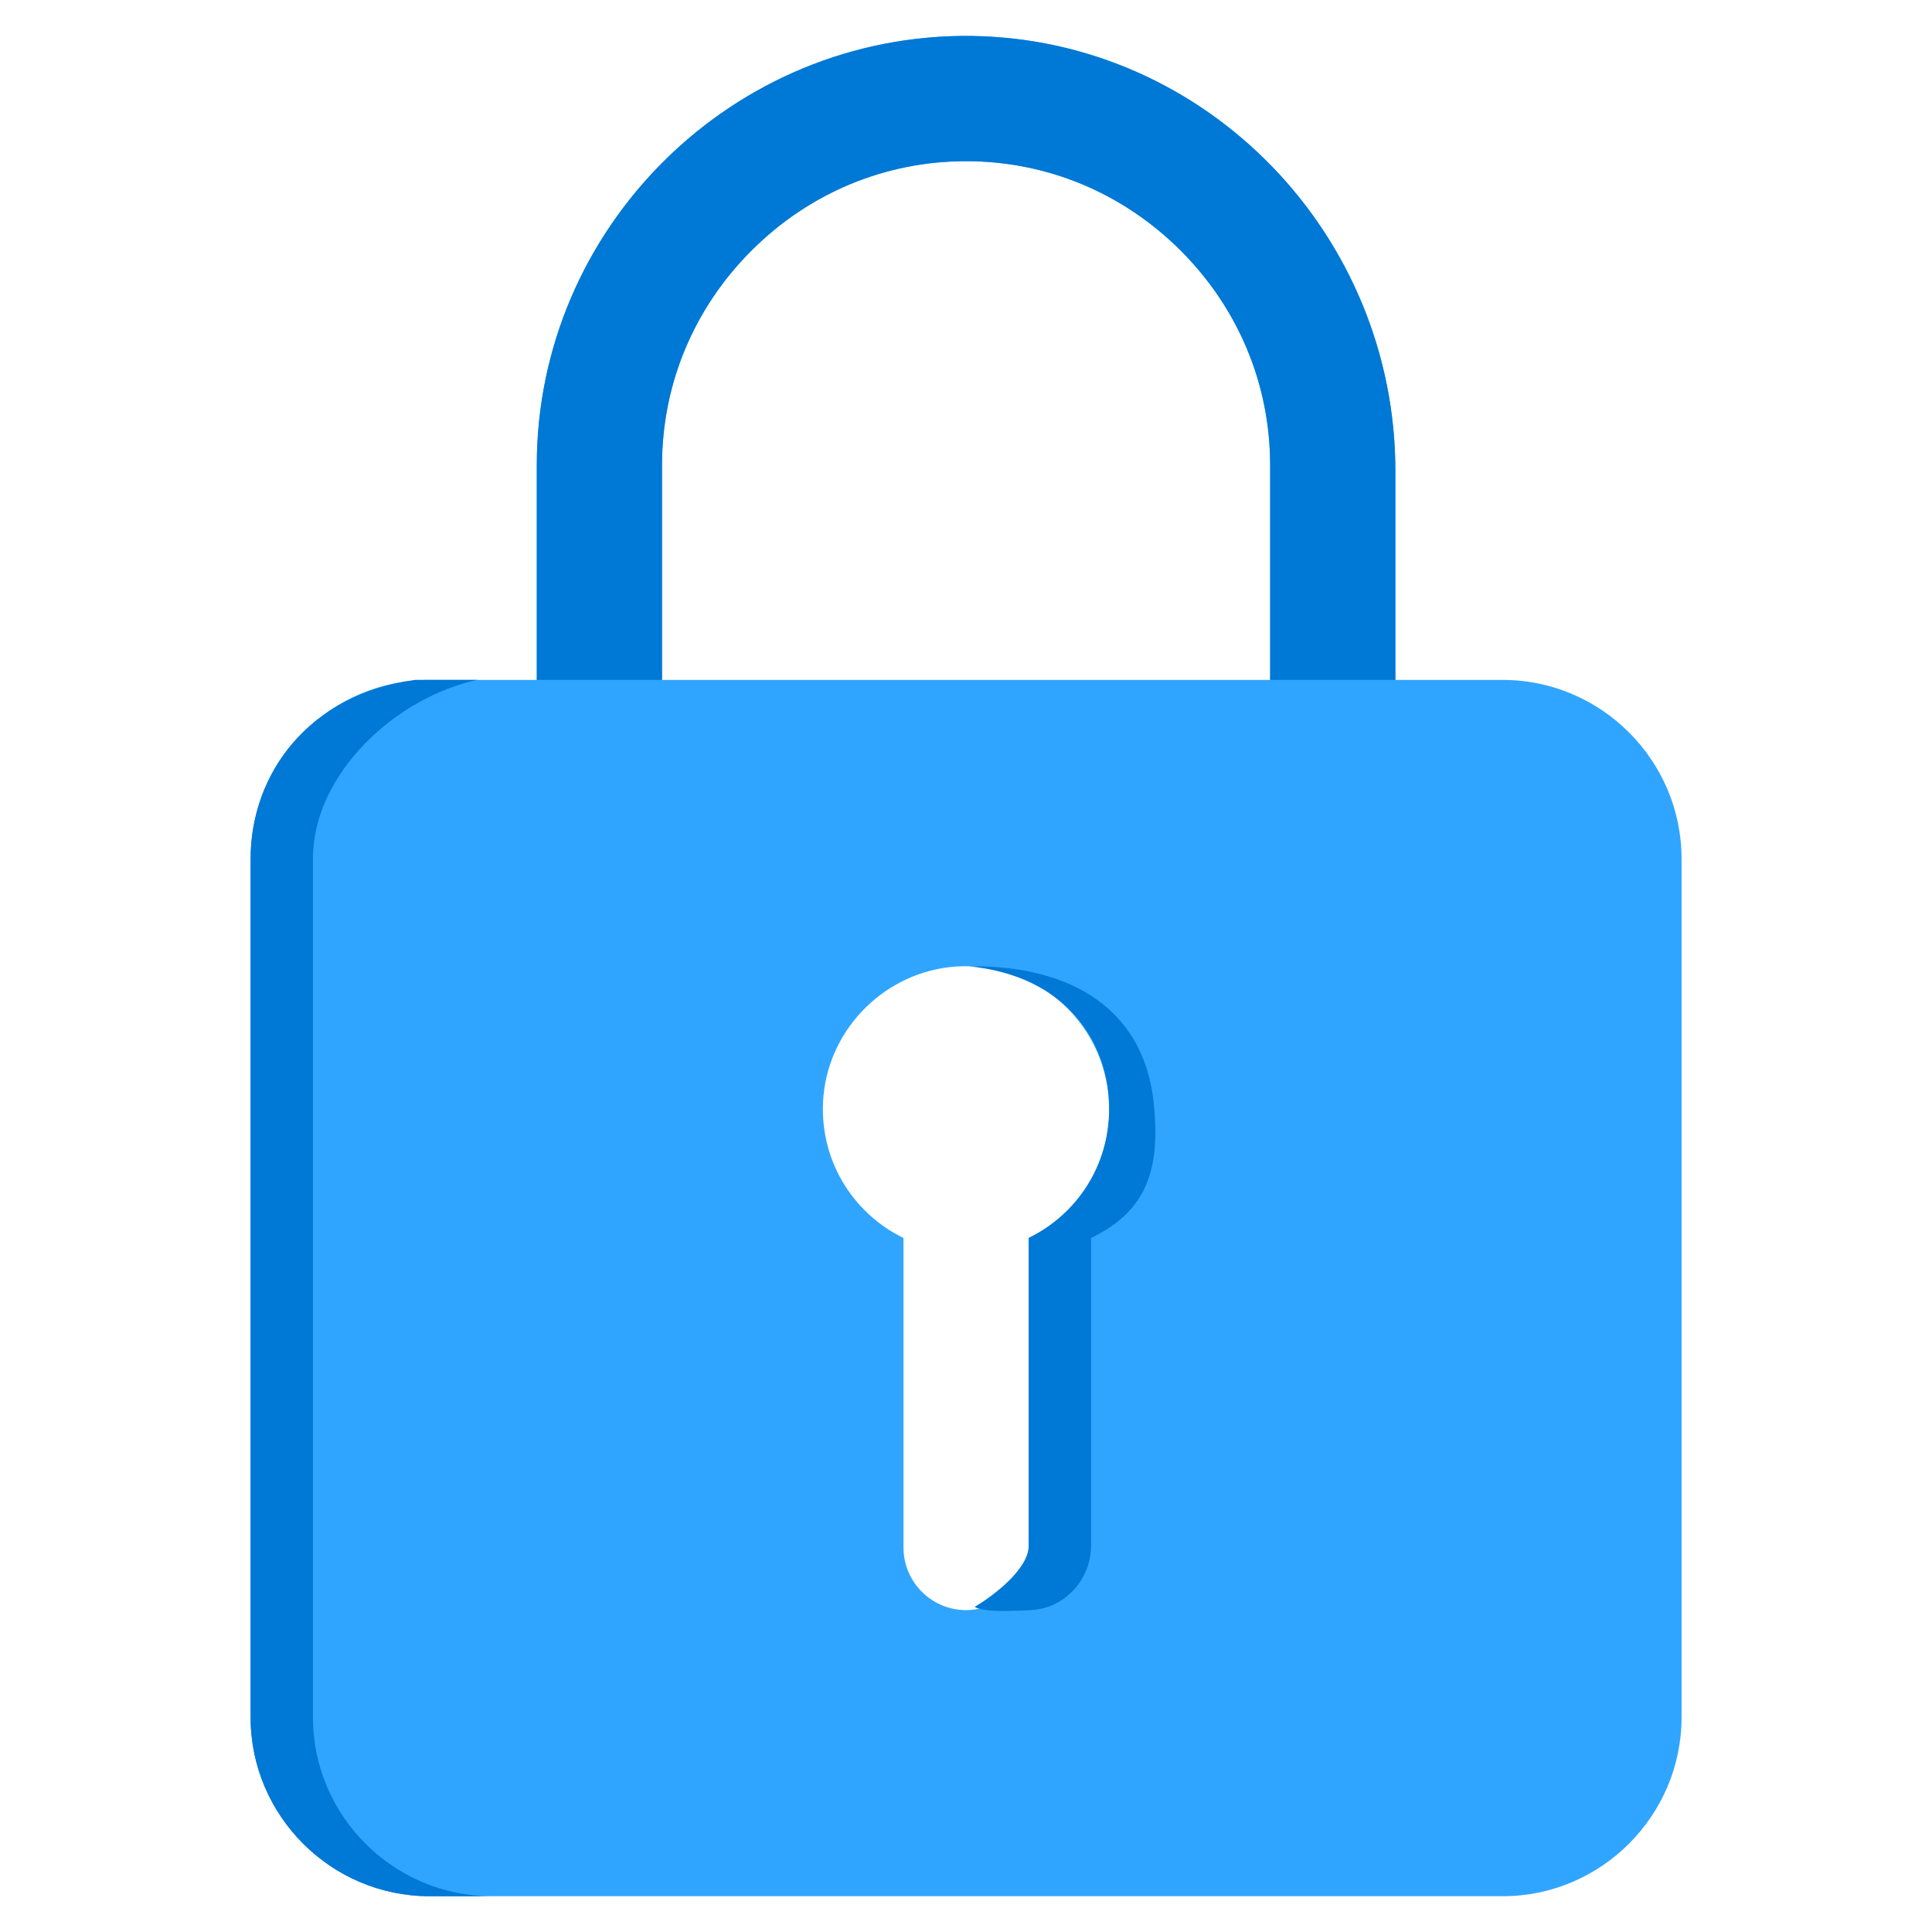 <?xml version="1.0" encoding="UTF-8" standalone="no"?>
<!-- Created with Inkscape (http://www.inkscape.org/) -->

<svg
   width="512"
   height="512"
   viewBox="0 0 512 512"
   version="1.1"
   id="svg5"
   inkscape:version="1.1.1 (3bf5ae0d25, 2021-09-20)"
   sodipodi:docname="Cadeado.svg"
   xmlns:inkscape="http://www.inkscape.org/namespaces/inkscape"
   xmlns:sodipodi="http://sodipodi.sourceforge.net/DTD/sodipodi-0.dtd"
   xmlns="http://www.w3.org/2000/svg"
   xmlns:svg="http://www.w3.org/2000/svg">
  <sodipodi:namedview
     id="namedview7"
     pagecolor="#ffffff"
     bordercolor="#666666"
     borderopacity="1.0"
     inkscape:pageshadow="2"
     inkscape:pageopacity="0.0"
     inkscape:pagecheckerboard="0"
     inkscape:document-units="px"
     showgrid="false"
     inkscape:zoom="0.99298784"
     inkscape:cx="-432.02946"
     inkscape:cy="388.72581"
     inkscape:window-width="3840"
     inkscape:window-height="2054"
     inkscape:window-x="1609"
     inkscape:window-y="-11"
     inkscape:window-maximized="1"
     inkscape:current-layer="layer1" />
  <defs
     id="defs2" />
  <g
     inkscape:label="Camada 1"
     inkscape:groupmode="layer"
     id="layer1">
    <g
       id="g34061"
       transform="translate(-638.754,-7.121)">
      <path
         id="XMLID_143_"
         style="fill:#73c2ff;fill-opacity:1;stroke-width:8.158"
         d="m 443.63,257.693 v 10.099 c 0,56.55 -94.965,102.389 -212.104,102.389 -64.659,0 -122.523,-13.983 -161.427,-36.009 13.118,50.946 102.267,93.114 210.374,93.114 117.138,0 212.104,-49.502 212.104,-106.052 0,-24.865 -18.404,-46.777 -48.947,-63.541" />
      <path
         id="XMLID_120_"
         style="fill:#b1ddff;fill-opacity:1;stroke-width:8.158"
         d="m 438.058,291.066 c -21.839,45.325 -105.978,79.115 -206.532,79.115 -37.559,0 -72.817,-4.732 -103.417,-12.995 29.597,20.093 82.272,37.192 152.364,37.192 111.615,0 179.472,-43.326 179.472,-73.143 0,-9.953 -7.66,-20.509 -21.887,-30.168" />
      <path
         id="path34019"
         style="fill:#73c2ff;fill-opacity:1;stroke-width:8.158"
         d="m 351.519,334.74 c 6.637,-1.646 10.419,-5.904 8.816,-10.56 l -1.72,-4.97 c -1.259,-3.655 -5.774,-6.587 -11.232,-7.936 -7.888,-15.461 -26.833,-20.516 -54.684,-19.57 -1.321,0.045 -2.608,0.121 -3.878,0.213 -9.493,0.714 -19.006,0.123 -26.493,-2.333 -3.054,-0.998 -5.547,-2.065 -7.21,-3.208 -0.752,-0.513 -2.518,-0.11 -2.495,0.574 0.04,1.19 0.178,2.598 0.492,4.154 1.218,6.056 -0.02,5.184 -5.831,11.462 -3.369,3.657 -6.011,7.828 -7.872,12.397 -5.321,1.723 -9.603,4.946 -10.611,8.662 l -1.379,5.075 c -1.283,4.753 2.778,8.746 9.512,9.937 2.316,11.969 10.853,22.258 28.881,27.474 l -0.691,8.488 c -0.184,2.267 -2.062,4.421 -4.864,5.544 l -35.523,14.201 c 21.152,3.69 45.18,5.535 71.604,4.638 26.057,-0.885 49.606,-4.272 70.251,-9.258 l -35.627,-11.957 c -2.816,-0.949 -4.794,-2.955 -5.122,-5.164 l -1.276,-8.487 c 17.633,-6.427 25.452,-17.279 26.951,-29.378"
         inkscape:transform-center-x="8.7479317"
         inkscape:transform-center-y="-55.186029" />
      <path
         id="XMLID_142_"
         style="fill:#30a5ff;fill-opacity:1;stroke-width:8.158"
         d="m 280.474,427.286 c -117.138,0 -212.104,-49.502 -212.104,-106.052 v 68.917 c 0,56.55 94.965,102.397 212.104,102.397 117.138,0 212.104,-45.847 212.104,-102.397 v -68.917 c 0,56.55 -94.965,106.052 -212.104,106.052" />
      <path
         id="XMLID_141_"
         style="fill:#0078d5;fill-opacity:1;stroke-width:8.158"
         d="m 92.843,438.291 c 4.813,4.397 10.271,8.607 16.316,12.604 v -67.637 c -6.045,-4.16 -11.503,-8.525 -16.316,-13.077 z" />
      <path
         id="XMLID_140_"
         style="fill:#0078d5;fill-opacity:1;stroke-width:8.158"
         d="m 451.788,383.258 v 67.637 c 6.045,-3.989 11.503,-8.207 16.316,-12.604 v -68.11 c -4.805,4.552 -10.263,8.917 -16.316,13.077" />
      <path
         id="XMLID_139_"
         style="fill:#0078d5;fill-opacity:1;stroke-width:8.158"
         d="m 125.475,460.407 c 5.156,2.668 10.605,5.188 16.316,7.579 v -66.837 c -5.71,-2.513 -11.16,-5.164 -16.316,-7.954 z" />
      <path
         id="XMLID_138_"
         style="fill:#0078d5;fill-opacity:1;stroke-width:8.158"
         d="m 419.157,467.977 c 5.71,-2.382 11.16,-4.911 16.316,-7.579 v -67.212 c -5.156,2.79 -10.605,5.449 -16.316,7.954 z" />
      <path
         id="XMLID_137_"
         style="fill:#0078d5;fill-opacity:1;stroke-width:8.158"
         d="m 158.106,474.153 c 5.27,1.803 10.711,3.483 16.316,5.05 v -66.193 c -5.604,-1.664 -11.046,-3.451 -16.316,-5.352 z" />
      <path
         id="XMLID_136_"
         style="fill:#0078d5;fill-opacity:1;stroke-width:8.158"
         d="m 386.525,479.202 c 5.604,-1.566 11.046,-3.247 16.316,-5.05 v -66.495 c -5.27,1.901 -10.711,3.687 -16.316,5.352 z" />
      <path
         id="XMLID_135_"
         style="fill:#0078d5;fill-opacity:1;stroke-width:8.158"
         d="m 198.895,485.076 c 5.327,1.077 10.777,2.039 16.316,2.896 v -65.622 c -5.539,-0.922 -10.989,-1.95 -16.316,-3.092 z" />
      <path
         id="XMLID_134_"
         style="fill:#0078d5;fill-opacity:1;stroke-width:8.158"
         d="m 345.736,487.972 c 5.539,-0.865 10.989,-1.827 16.316,-2.896 V 419.25 c -5.327,1.142 -10.777,2.17 -16.316,3.1 z" />
      <path
         id="XMLID_133_"
         style="fill:#0078d5;fill-opacity:1;stroke-width:8.158"
         d="m 247.842,491.725 c 5.368,0.4 10.817,0.677 16.316,0.873 v -65.287 c -5.498,-0.212 -10.948,-0.506 -16.316,-0.938 z" />
      <path
         id="XMLID_132_"
         style="fill:#0078d5;fill-opacity:1;stroke-width:8.158"
         d="m 296.789,492.606 c 5.498,-0.204 10.948,-0.473 16.316,-0.873 v -65.361 c -5.368,0.432 -10.817,0.726 -16.316,0.946 z" />
      <path
         id="XMLID_131_"
         style="fill:#30a5ff;fill-opacity:1;stroke-width:8.158"
         d="m 231.526,304.861 c -117.138,0 -212.104,-49.502 -212.104,-106.052 v 68.917 c 0,56.55 94.965,102.397 212.104,102.397 117.138,0 212.104,-45.847 212.104,-102.397 V 198.81 c 0,56.55 -94.965,106.052 -212.104,106.052" />
      <path
         id="XMLID_130_"
         style="fill:#0078d5;fill-opacity:1;stroke-width:8.158"
         d="m 43.896,315.866 c 4.813,4.397 10.271,8.607 16.316,12.604 v -67.637 c -6.045,-4.16 -11.503,-8.525 -16.316,-13.069 z" />
      <path
         id="XMLID_129_"
         style="fill:#0078d5;fill-opacity:1;stroke-width:8.158"
         d="m 402.841,260.834 v 67.637 c 6.045,-3.989 11.503,-8.207 16.316,-12.604 v -68.11 c -4.805,4.552 -10.263,8.917 -16.316,13.077" />
      <path
         id="XMLID_128_"
         style="fill:#0078d5;fill-opacity:1;stroke-width:8.158"
         d="m 76.528,337.982 c 5.156,2.668 10.605,5.188 16.316,7.579 v -66.837 c -5.71,-2.513 -11.16,-5.164 -16.316,-7.954 z" />
      <path
         id="XMLID_127_"
         style="fill:#0078d5;fill-opacity:1;stroke-width:8.158"
         d="m 370.21,345.553 c 5.71,-2.382 11.16,-4.903 16.316,-7.579 v -67.212 c -5.156,2.79 -10.605,5.449 -16.316,7.954 z" />
      <path
         id="XMLID_126_"
         style="fill:#0078d5;fill-opacity:1;stroke-width:8.158"
         d="m 109.159,351.728 c 5.27,1.803 10.711,3.483 16.316,5.05 v -66.193 c -5.604,-1.664 -11.046,-3.451 -16.316,-5.352 z" />
      <path
         id="XMLID_125_"
         style="fill:#0078d5;fill-opacity:1;stroke-width:8.158"
         d="m 337.578,356.778 c 5.604,-1.566 11.046,-3.247 16.316,-5.05 v -66.495 c -5.27,1.901 -10.711,3.687 -16.316,5.352 z" />
      <path
         id="XMLID_124_"
         style="fill:#0078d5;fill-opacity:1;stroke-width:8.158"
         d="m 149.948,362.651 c 5.327,1.077 10.777,2.039 16.316,2.896 v -65.622 c -5.539,-0.922 -10.989,-1.95 -16.316,-3.092 z" />
      <path
         id="XMLID_123_"
         style="fill:#0078d5;fill-opacity:1;stroke-width:8.158"
         d="m 296.789,365.556 c 5.539,-0.865 10.989,-1.827 16.316,-2.896 v -65.826 c -5.327,1.142 -10.777,2.17 -16.316,3.1 z" />
      <path
         id="XMLID_122_"
         style="fill:#0078d5;fill-opacity:1;stroke-width:8.158"
         d="m 198.895,369.308 c 5.368,0.4 10.817,0.677 16.316,0.873 v -65.287 c -5.498,-0.212 -10.948,-0.506 -16.316,-0.938 z" />
      <path
         id="XMLID_121_"
         style="fill:#0078d5;fill-opacity:1;stroke-width:8.158"
         d="m 247.842,370.181 c 5.498,-0.204 10.948,-0.473 16.316,-0.873 v -65.361 c -5.368,0.432 -10.817,0.726 -16.316,0.946 z" />
      <path
         id="XMLID_119_"
         style="fill:#73c2ff;fill-opacity:1;stroke-width:8.158"
         d="m 272.316,288.603 c -117.138,0 -212.104,-45.847 -212.104,-102.397 v -46.108 c -25.624,16.063 -40.789,36.204 -40.789,58.769 0,56.55 94.965,106.052 212.104,106.052 56.403,0 107.618,-11.494 145.609,-29.711 -30.926,8.509 -66.682,13.395 -104.82,13.395" />
      <path
         id="XMLID_118_"
         style="fill:#30a5ff;fill-opacity:1;stroke-width:8.158"
         d="m 272.316,223.283 c -117.138,0 -212.104,-49.502 -212.104,-106.052 v 68.917 c 0,56.55 94.965,102.397 212.104,102.397 117.138,0 212.104,-45.847 212.104,-102.397 v -68.917 c 0,56.55 -94.965,106.052 -212.104,106.052" />
      <path
         id="XMLID_117_"
         style="fill:#0078d5;fill-opacity:1;stroke-width:8.158"
         d="m 84.685,234.288 c 4.813,4.397 10.271,8.607 16.316,12.604 v -67.637 c -6.045,-4.16 -11.503,-8.525 -16.316,-13.069 z" />
      <path
         id="XMLID_116_"
         style="fill:#0078d5;fill-opacity:1;stroke-width:8.158"
         d="m 443.63,179.255 v 67.637 c 6.045,-3.989 11.503,-8.207 16.316,-12.604 v -68.11 c -4.805,4.552 -10.263,8.917 -16.316,13.077" />
      <path
         id="XMLID_115_"
         style="fill:#0078d5;fill-opacity:1;stroke-width:8.158"
         d="m 117.317,256.404 c 5.156,2.668 10.605,5.188 16.316,7.579 v -66.837 c -5.71,-2.513 -11.16,-5.164 -16.316,-7.954 z" />
      <path
         id="XMLID_114_"
         style="fill:#0078d5;fill-opacity:1;stroke-width:8.158"
         d="m 410.999,263.974 c 5.71,-2.382 11.16,-4.903 16.316,-7.579 v -67.212 c -5.156,2.79 -10.605,5.449 -16.316,7.954 z" />
      <path
         id="XMLID_113_"
         style="fill:#0078d5;fill-opacity:1;stroke-width:8.158"
         d="m 149.948,270.15 c 5.27,1.803 10.711,3.483 16.316,5.05 V 209.007 c -5.604,-1.664 -11.046,-3.451 -16.316,-5.352 z" />
      <path
         id="XMLID_112_"
         style="fill:#0078d5;fill-opacity:1;stroke-width:8.158"
         d="m 378.368,275.199 c 5.604,-1.566 11.046,-3.247 16.316,-5.05 v -66.495 c -5.27,1.901 -10.711,3.687 -16.316,5.352 z" />
      <path
         id="XMLID_111_"
         style="fill:#0078d5;fill-opacity:1;stroke-width:8.158"
         d="m 190.737,281.073 c 5.327,1.077 10.777,2.039 16.316,2.896 v -65.622 c -5.539,-0.922 -10.989,-1.95 -16.316,-3.092 z" />
      <path
         id="XMLID_110_"
         style="fill:#0078d5;fill-opacity:1;stroke-width:8.158"
         d="m 337.578,283.977 c 5.539,-0.865 10.989,-1.827 16.316,-2.896 V 215.256 c -5.327,1.142 -10.777,2.17 -16.316,3.1 z" />
      <path
         id="XMLID_109_"
         style="fill:#0078d5;fill-opacity:1;stroke-width:8.158"
         d="m 239.684,287.73 c 5.368,0.4 10.817,0.677 16.316,0.873 v -65.287 c -5.498,-0.212 -10.948,-0.506 -16.316,-0.938 z" />
      <path
         id="XMLID_108_"
         style="fill:#0078d5;fill-opacity:1;stroke-width:8.158"
         d="m 288.631,288.603 c 5.498,-0.204 10.948,-0.473 16.316,-0.873 v -65.361 c -5.368,0.432 -10.817,0.726 -16.316,0.946 z" />
      <path
         id="XMLID_107_"
         style="fill:#73c2ff;fill-opacity:1;stroke-width:8.158"
         d="m 484.419,117.288 c 0,56.55 -94.965,106.052 -212.104,106.052 -117.138,0 -212.104,-49.502 -212.104,-106.052 0,-56.55 94.965,-97.894 212.104,-97.894 117.138,0 212.104,41.344 212.104,97.894" />
      <path
         id="XMLID_106_"
         style="fill:#b1ddff;fill-opacity:1;stroke-width:8.158"
         d="m 272.316,190.431 c -111.615,0 -179.472,-43.318 -179.472,-73.143 0,-29.817 67.857,-73.421 179.472,-73.421 111.615,0 179.472,43.604 179.472,73.421 0,29.825 -67.857,73.143 -179.472,73.143" />
      <path
         id="XMLID_105_"
         style="fill:#73c2ff;fill-opacity:1;stroke-width:8.158"
         d="m 327.634,128.375 c 6.689,-1.419 10.613,-5.547 9.169,-10.254 l -1.55,-5.025 c -1.134,-3.696 -5.547,-6.779 -10.956,-8.313 -7.358,-15.72 -26.121,-21.414 -53.989,-21.414 -1.322,0 -2.611,0.033 -3.883,0.082 -9.512,0.392 -19,-0.522 -26.399,-3.231 -3.018,-1.101 -5.474,-2.252 -7.097,-3.451 -0.734,-0.538 -2.513,-0.196 -2.513,0.489 0,1.191 0.09,2.602 0.351,4.169 1.012,6.094 -0.196,5.18 -6.216,11.258 -3.492,3.541 -6.273,7.619 -8.288,12.123 -5.376,1.542 -9.765,4.617 -10.899,8.297 l -1.55,5.025 c -1.444,4.707 2.48,8.835 9.169,10.254 1.909,12.041 10.091,22.614 27.932,28.438 l -0.979,8.46 c -0.261,2.26 -2.211,4.348 -5.05,5.376 l -35.984,12.987 c 21.015,4.405 44.966,7.065 71.406,7.065 26.072,0 49.722,-2.586 70.524,-6.869 l -35.201,-13.159 c -2.782,-1.044 -4.691,-3.116 -4.944,-5.335 l -0.987,-8.525 c 17.841,-5.825 26.023,-16.405 27.932,-28.446" />
    </g>
    <g
       id="g939"
       transform="matrix(8.158,0,0,8.158,-550.282,17.258)" />
    <g
       id="g941"
       transform="matrix(8.158,0,0,8.158,-550.282,17.258)" />
    <g
       id="g943"
       transform="matrix(8.158,0,0,8.158,-550.282,17.258)" />
    <g
       id="g945"
       transform="matrix(8.158,0,0,8.158,-550.282,17.258)" />
    <g
       id="g947"
       transform="matrix(8.158,0,0,8.158,-550.282,17.258)" />
    <g
       id="g949"
       transform="matrix(8.158,0,0,8.158,-550.282,17.258)" />
    <g
       id="g951"
       transform="matrix(8.158,0,0,8.158,-550.282,17.258)" />
    <g
       id="g953"
       transform="matrix(8.158,0,0,8.158,-550.282,17.258)" />
    <g
       id="g955"
       transform="matrix(8.158,0,0,8.158,-550.282,17.258)" />
    <g
       id="g957"
       transform="matrix(8.158,0,0,8.158,-550.282,17.258)" />
    <g
       id="g959"
       transform="matrix(8.158,0,0,8.158,-550.282,17.258)" />
    <g
       id="g961"
       transform="matrix(8.158,0,0,8.158,-550.282,17.258)" />
    <g
       id="g963"
       transform="matrix(8.158,0,0,8.158,-550.282,17.258)" />
    <g
       id="g965"
       transform="matrix(8.158,0,0,8.158,-550.282,17.258)" />
    <g
       id="g967"
       transform="matrix(8.158,0,0,8.158,-550.282,17.258)" />
    <rect
       style="fill:#0078d5;fill-opacity:1;stroke:none;stroke-width:0.551"
       id="rect6130"
       width="65.513"
       height="65.513"
       x="-751.266"
       y="-299.082" />
    <rect
       style="fill:#30a5ff;fill-opacity:1;stroke:none;stroke-width:0.551"
       id="rect6212"
       width="65.513"
       height="65.513"
       x="-685.752"
       y="-299.082" />
    <rect
       style="fill:#73c2ff;fill-opacity:1;stroke:none;stroke-width:0.551"
       id="rect6808"
       width="65.513"
       height="65.513"
       x="-620.239"
       y="-299.082" />
    <rect
       style="fill:#b1ddff;fill-opacity:1;stroke:none;stroke-width:0.551"
       id="rect17461"
       width="65.513"
       height="65.513"
       x="-554.726"
       y="-299.082" />
    <g
       id="g887"
       transform="matrix(1.033,0,0,1.033,-8.427,-8.427)">
      <path
         d="m 393.665,182.583 h -27.533 v -53.575 c 0,-60.458 -48.183,-110.706 -108.641,-111.624 -61.261,-0.803 -111.624,49.101 -111.624,110.132 v 55.066 h -27.533 c -25.239,0 -45.888,20.65 -45.888,45.888 v 220.264 c 0,25.239 20.65,45.888 45.888,45.888 h 275.33 c 25.239,0 45.888,-20.65 45.888,-45.888 V 228.472 c 0,-25.239 -20.65,-45.888 -45.888,-45.888 z M 272.061,325.755 v 78.928 c 0,8.604 -6.654,16.061 -15.258,16.52 -9.178,0.459 -16.864,-6.883 -16.864,-16.061 v -79.387 c -13.193,-6.424 -21.912,-20.42 -20.535,-36.367 1.606,-17.782 16.176,-32.007 33.957,-33.269 21.453,-1.491 39.349,15.487 39.349,36.596 0,14.57 -8.375,27.074 -20.65,33.04 z M 334.01,182.583 H 177.99 v -55.066 c 0,-20.765 8.145,-40.267 22.944,-55.066 14.799,-14.799 34.302,-22.944 55.066,-22.944 20.765,0 40.267,8.145 55.066,22.944 14.799,14.799 22.944,34.302 22.944,55.066 z"
         id="path34135"
         style="fill:#30a5ff;fill-opacity:1;stroke-width:1.147" />
      <path
         id="path34144"
         style="fill:#0078d5;fill-opacity:1;stroke-width:1.147"
         d="M 257.491,17.384 C 196.23,16.581 145.868,66.485 145.868,127.517 v 55.066 h 32.123 v -55.066 c 0,-20.765 8.144,-40.267 22.943,-55.066 14.799,-14.799 34.302,-22.943 55.066,-22.943 20.764,0 40.267,8.144 55.066,22.943 14.799,14.799 22.943,34.302 22.943,55.066 v 55.066 h 32.123 v -53.574 c 0,-60.458 -48.185,-110.707 -108.643,-111.625 z" />
      <path
         id="path48725"
         style="fill:#0078d5;fill-opacity:1;stroke-width:1.147"
         d="m 114.65,182.578 c -27.151,3.643 -42.205,23.902 -42.205,45.894 v 220.264 c 0,25.239 20.65,45.889 45.889,45.889 h 16 c -25.239,0 -45.889,-20.65 -45.889,-45.889 V 228.472 c 0,-21.992 21.473,-41.496 42.205,-45.894 z m 142.019,73.475 c 24.834,2.415 36.04,19.182 36.04,36.66 0,14.57 -8.373,27.076 -20.648,33.041 v 78.928 c 0,6.006 -8.977,12.817 -13.861,15.715 2.604,1.535 11.347,0.967 14.603,0.804 8.604,-0.459 15.258,-7.915 15.258,-16.52 v -78.928 c 12.275,-5.965 17.627,-14.884 16.305,-31.908 -1.476,-26.802 -21.501,-38.147 -47.697,-37.793 z"
         sodipodi:nodetypes="cssscsscccscsccsccc" />
    </g>
  </g>
</svg>
